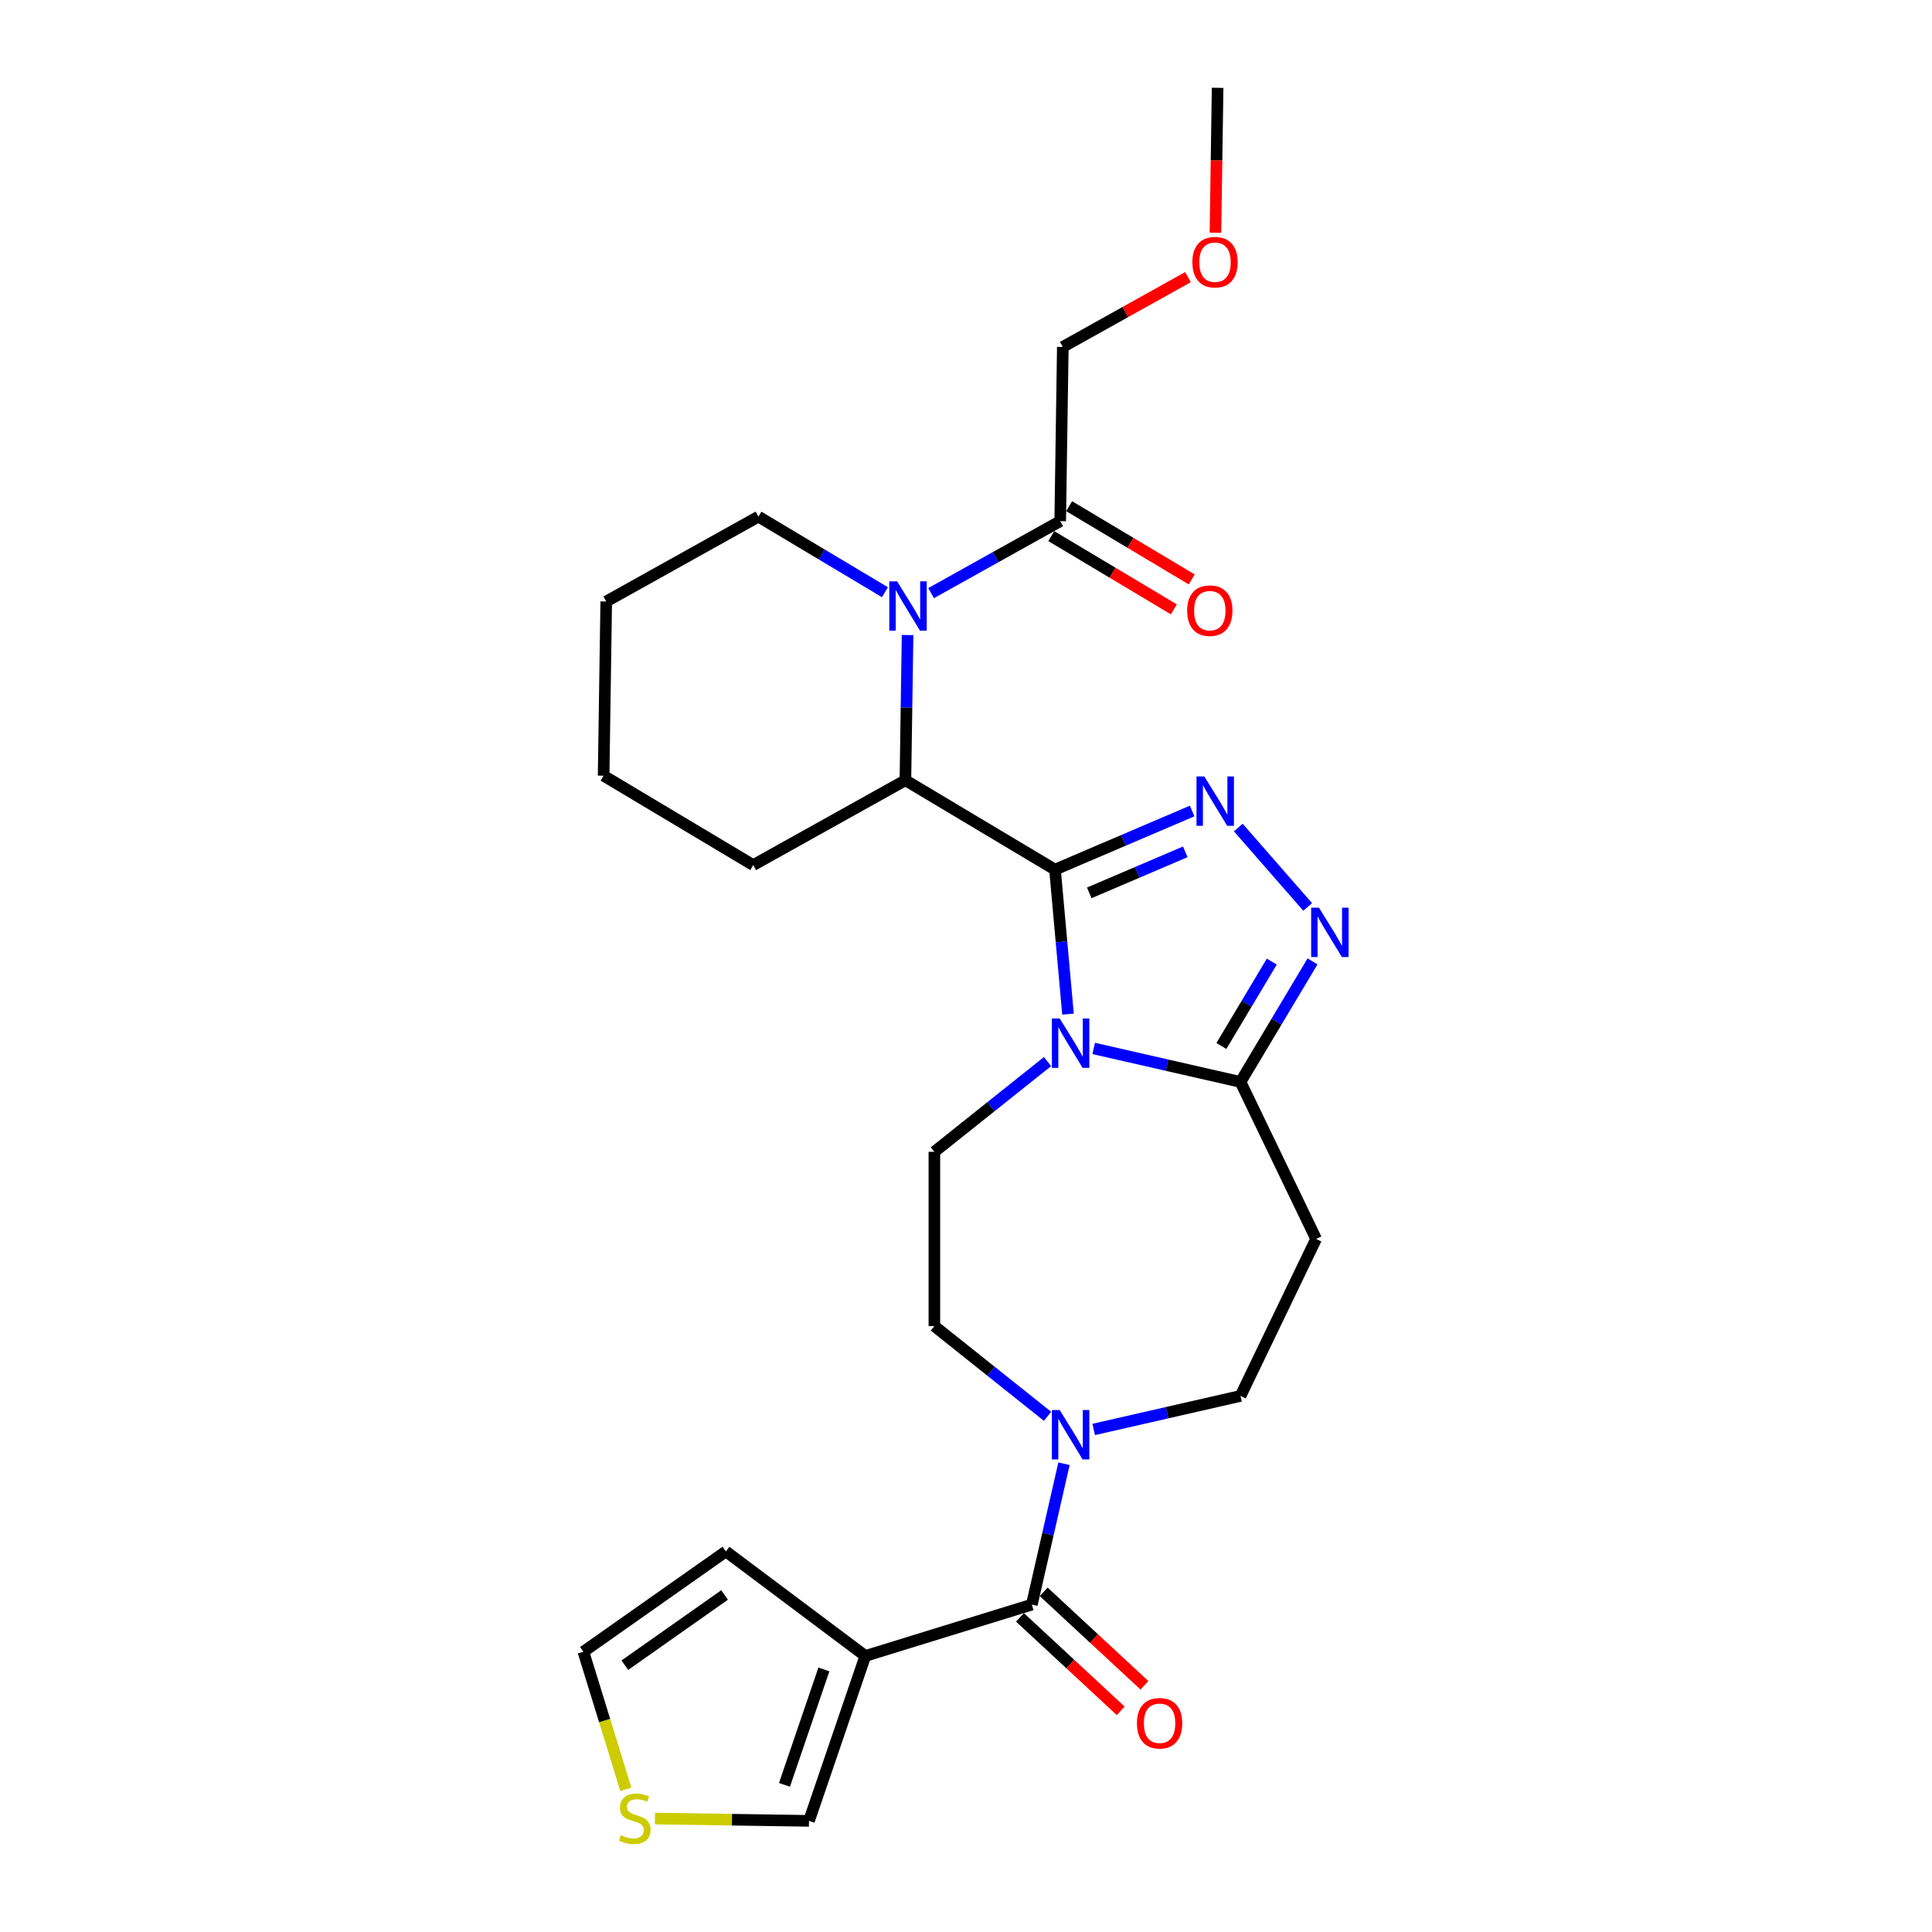 <?xml version='1.0' encoding='iso-8859-1'?>
<svg version='1.1' baseProfile='full'
              xmlns='http://www.w3.org/2000/svg'
                      xmlns:rdkit='http://www.rdkit.org/xml'
                      xmlns:xlink='http://www.w3.org/1999/xlink'
                  xml:space='preserve'
width='1000px' height='1000px' viewBox='0 0 1000 1000'>
<!-- END OF HEADER -->
<rect style='opacity:1.0;fill:#FFFFFF;stroke:none' width='1000' height='1000' x='0' y='0'> </rect>
<path class='bond-0' d='M 546.064,450.111 L 549.43,487.513' style='fill:none;fill-rule:evenodd;stroke:#000000;stroke-width:6px;stroke-linecap:butt;stroke-linejoin:miter;stroke-opacity:1' />
<path class='bond-0' d='M 549.43,487.513 L 552.796,524.915' style='fill:none;fill-rule:evenodd;stroke:#0000FF;stroke-width:6px;stroke-linecap:butt;stroke-linejoin:miter;stroke-opacity:1' />
<path class='bond-1' d='M 546.064,450.111 L 581.561,434.939' style='fill:none;fill-rule:evenodd;stroke:#000000;stroke-width:6px;stroke-linecap:butt;stroke-linejoin:miter;stroke-opacity:1' />
<path class='bond-1' d='M 581.561,434.939 L 617.057,419.767' style='fill:none;fill-rule:evenodd;stroke:#0000FF;stroke-width:6px;stroke-linecap:butt;stroke-linejoin:miter;stroke-opacity:1' />
<path class='bond-1' d='M 563.802,462.147 L 588.65,451.526' style='fill:none;fill-rule:evenodd;stroke:#000000;stroke-width:6px;stroke-linecap:butt;stroke-linejoin:miter;stroke-opacity:1' />
<path class='bond-1' d='M 588.65,451.526 L 613.498,440.906' style='fill:none;fill-rule:evenodd;stroke:#0000FF;stroke-width:6px;stroke-linecap:butt;stroke-linejoin:miter;stroke-opacity:1' />
<path class='bond-5' d='M 546.064,450.111 L 468.637,403.851' style='fill:none;fill-rule:evenodd;stroke:#000000;stroke-width:6px;stroke-linecap:butt;stroke-linejoin:miter;stroke-opacity:1' />
<path class='bond-4' d='M 566.09,542.667 L 604.085,551.339' style='fill:none;fill-rule:evenodd;stroke:#0000FF;stroke-width:6px;stroke-linecap:butt;stroke-linejoin:miter;stroke-opacity:1' />
<path class='bond-4' d='M 604.085,551.339 L 642.081,560.011' style='fill:none;fill-rule:evenodd;stroke:#000000;stroke-width:6px;stroke-linecap:butt;stroke-linejoin:miter;stroke-opacity:1' />
<path class='bond-11' d='M 542.207,549.465 L 512.92,572.82' style='fill:none;fill-rule:evenodd;stroke:#0000FF;stroke-width:6px;stroke-linecap:butt;stroke-linejoin:miter;stroke-opacity:1' />
<path class='bond-11' d='M 512.92,572.82 L 483.632,596.176' style='fill:none;fill-rule:evenodd;stroke:#000000;stroke-width:6px;stroke-linecap:butt;stroke-linejoin:miter;stroke-opacity:1' />
<path class='bond-2' d='M 640.941,428.331 L 676.853,469.436' style='fill:none;fill-rule:evenodd;stroke:#0000FF;stroke-width:6px;stroke-linecap:butt;stroke-linejoin:miter;stroke-opacity:1' />
<path class='bond-27' d='M 679.363,497.611 L 660.722,528.811' style='fill:none;fill-rule:evenodd;stroke:#0000FF;stroke-width:6px;stroke-linecap:butt;stroke-linejoin:miter;stroke-opacity:1' />
<path class='bond-27' d='M 660.722,528.811 L 642.081,560.011' style='fill:none;fill-rule:evenodd;stroke:#000000;stroke-width:6px;stroke-linecap:butt;stroke-linejoin:miter;stroke-opacity:1' />
<path class='bond-27' d='M 658.285,497.719 L 645.237,519.559' style='fill:none;fill-rule:evenodd;stroke:#0000FF;stroke-width:6px;stroke-linecap:butt;stroke-linejoin:miter;stroke-opacity:1' />
<path class='bond-27' d='M 645.237,519.559 L 632.188,541.399' style='fill:none;fill-rule:evenodd;stroke:#000000;stroke-width:6px;stroke-linecap:butt;stroke-linejoin:miter;stroke-opacity:1' />
<path class='bond-3' d='M 469.762,328.694 L 469.199,366.272' style='fill:none;fill-rule:evenodd;stroke:#0000FF;stroke-width:6px;stroke-linecap:butt;stroke-linejoin:miter;stroke-opacity:1' />
<path class='bond-3' d='M 469.199,366.272 L 468.637,403.851' style='fill:none;fill-rule:evenodd;stroke:#000000;stroke-width:6px;stroke-linecap:butt;stroke-linejoin:miter;stroke-opacity:1' />
<path class='bond-9' d='M 481.928,307.009 L 515.345,288.377' style='fill:none;fill-rule:evenodd;stroke:#0000FF;stroke-width:6px;stroke-linecap:butt;stroke-linejoin:miter;stroke-opacity:1' />
<path class='bond-9' d='M 515.345,288.377 L 548.762,269.744' style='fill:none;fill-rule:evenodd;stroke:#000000;stroke-width:6px;stroke-linecap:butt;stroke-linejoin:miter;stroke-opacity:1' />
<path class='bond-20' d='M 458.045,306.533 L 425.302,286.97' style='fill:none;fill-rule:evenodd;stroke:#0000FF;stroke-width:6px;stroke-linecap:butt;stroke-linejoin:miter;stroke-opacity:1' />
<path class='bond-20' d='M 425.302,286.97 L 392.56,267.407' style='fill:none;fill-rule:evenodd;stroke:#000000;stroke-width:6px;stroke-linecap:butt;stroke-linejoin:miter;stroke-opacity:1' />
<path class='bond-10' d='M 642.081,560.011 L 681.214,641.273' style='fill:none;fill-rule:evenodd;stroke:#000000;stroke-width:6px;stroke-linecap:butt;stroke-linejoin:miter;stroke-opacity:1' />
<path class='bond-21' d='M 468.637,403.851 L 389.861,447.774' style='fill:none;fill-rule:evenodd;stroke:#000000;stroke-width:6px;stroke-linecap:butt;stroke-linejoin:miter;stroke-opacity:1' />
<path class='bond-6' d='M 534.079,830.536 L 542.399,794.083' style='fill:none;fill-rule:evenodd;stroke:#000000;stroke-width:6px;stroke-linecap:butt;stroke-linejoin:miter;stroke-opacity:1' />
<path class='bond-6' d='M 542.399,794.083 L 550.719,757.631' style='fill:none;fill-rule:evenodd;stroke:#0000FF;stroke-width:6px;stroke-linecap:butt;stroke-linejoin:miter;stroke-opacity:1' />
<path class='bond-7' d='M 534.079,830.536 L 447.892,857.121' style='fill:none;fill-rule:evenodd;stroke:#000000;stroke-width:6px;stroke-linecap:butt;stroke-linejoin:miter;stroke-opacity:1' />
<path class='bond-17' d='M 527.944,837.148 L 554.012,861.336' style='fill:none;fill-rule:evenodd;stroke:#000000;stroke-width:6px;stroke-linecap:butt;stroke-linejoin:miter;stroke-opacity:1' />
<path class='bond-17' d='M 554.012,861.336 L 580.08,885.524' style='fill:none;fill-rule:evenodd;stroke:#FF0000;stroke-width:6px;stroke-linecap:butt;stroke-linejoin:miter;stroke-opacity:1' />
<path class='bond-17' d='M 540.213,823.925 L 566.282,848.113' style='fill:none;fill-rule:evenodd;stroke:#000000;stroke-width:6px;stroke-linecap:butt;stroke-linejoin:miter;stroke-opacity:1' />
<path class='bond-17' d='M 566.282,848.113 L 592.35,872.3' style='fill:none;fill-rule:evenodd;stroke:#FF0000;stroke-width:6px;stroke-linecap:butt;stroke-linejoin:miter;stroke-opacity:1' />
<path class='bond-13' d='M 447.892,857.121 L 418.741,942.474' style='fill:none;fill-rule:evenodd;stroke:#000000;stroke-width:6px;stroke-linecap:butt;stroke-linejoin:miter;stroke-opacity:1' />
<path class='bond-13' d='M 426.449,864.094 L 406.043,923.841' style='fill:none;fill-rule:evenodd;stroke:#000000;stroke-width:6px;stroke-linecap:butt;stroke-linejoin:miter;stroke-opacity:1' />
<path class='bond-15' d='M 447.892,857.121 L 375.725,803.021' style='fill:none;fill-rule:evenodd;stroke:#000000;stroke-width:6px;stroke-linecap:butt;stroke-linejoin:miter;stroke-opacity:1' />
<path class='bond-8' d='M 542.207,733.081 L 512.92,709.725' style='fill:none;fill-rule:evenodd;stroke:#0000FF;stroke-width:6px;stroke-linecap:butt;stroke-linejoin:miter;stroke-opacity:1' />
<path class='bond-8' d='M 512.92,709.725 L 483.632,686.37' style='fill:none;fill-rule:evenodd;stroke:#000000;stroke-width:6px;stroke-linecap:butt;stroke-linejoin:miter;stroke-opacity:1' />
<path class='bond-29' d='M 566.09,739.879 L 604.085,731.207' style='fill:none;fill-rule:evenodd;stroke:#0000FF;stroke-width:6px;stroke-linecap:butt;stroke-linejoin:miter;stroke-opacity:1' />
<path class='bond-29' d='M 604.085,731.207 L 642.081,722.534' style='fill:none;fill-rule:evenodd;stroke:#000000;stroke-width:6px;stroke-linecap:butt;stroke-linejoin:miter;stroke-opacity:1' />
<path class='bond-19' d='M 544.136,277.487 L 575.859,296.441' style='fill:none;fill-rule:evenodd;stroke:#000000;stroke-width:6px;stroke-linecap:butt;stroke-linejoin:miter;stroke-opacity:1' />
<path class='bond-19' d='M 575.859,296.441 L 607.583,315.395' style='fill:none;fill-rule:evenodd;stroke:#FF0000;stroke-width:6px;stroke-linecap:butt;stroke-linejoin:miter;stroke-opacity:1' />
<path class='bond-19' d='M 553.388,262.002 L 585.111,280.956' style='fill:none;fill-rule:evenodd;stroke:#000000;stroke-width:6px;stroke-linecap:butt;stroke-linejoin:miter;stroke-opacity:1' />
<path class='bond-19' d='M 585.111,280.956 L 616.835,299.909' style='fill:none;fill-rule:evenodd;stroke:#FF0000;stroke-width:6px;stroke-linecap:butt;stroke-linejoin:miter;stroke-opacity:1' />
<path class='bond-22' d='M 548.762,269.744 L 550.111,179.561' style='fill:none;fill-rule:evenodd;stroke:#000000;stroke-width:6px;stroke-linecap:butt;stroke-linejoin:miter;stroke-opacity:1' />
<path class='bond-14' d='M 681.214,641.273 L 642.081,722.534' style='fill:none;fill-rule:evenodd;stroke:#000000;stroke-width:6px;stroke-linecap:butt;stroke-linejoin:miter;stroke-opacity:1' />
<path class='bond-16' d='M 483.632,596.176 L 483.632,686.37' style='fill:none;fill-rule:evenodd;stroke:#000000;stroke-width:6px;stroke-linecap:butt;stroke-linejoin:miter;stroke-opacity:1' />
<path class='bond-12' d='M 339.002,941.281 L 378.871,941.877' style='fill:none;fill-rule:evenodd;stroke:#CCCC00;stroke-width:6px;stroke-linecap:butt;stroke-linejoin:miter;stroke-opacity:1' />
<path class='bond-12' d='M 378.871,941.877 L 418.741,942.474' style='fill:none;fill-rule:evenodd;stroke:#000000;stroke-width:6px;stroke-linecap:butt;stroke-linejoin:miter;stroke-opacity:1' />
<path class='bond-30' d='M 323.934,926.135 L 312.953,890.536' style='fill:none;fill-rule:evenodd;stroke:#CCCC00;stroke-width:6px;stroke-linecap:butt;stroke-linejoin:miter;stroke-opacity:1' />
<path class='bond-30' d='M 312.953,890.536 L 301.972,854.938' style='fill:none;fill-rule:evenodd;stroke:#000000;stroke-width:6px;stroke-linecap:butt;stroke-linejoin:miter;stroke-opacity:1' />
<path class='bond-18' d='M 375.725,803.021 L 301.972,854.938' style='fill:none;fill-rule:evenodd;stroke:#000000;stroke-width:6px;stroke-linecap:butt;stroke-linejoin:miter;stroke-opacity:1' />
<path class='bond-18' d='M 375.046,825.56 L 323.419,861.901' style='fill:none;fill-rule:evenodd;stroke:#000000;stroke-width:6px;stroke-linecap:butt;stroke-linejoin:miter;stroke-opacity:1' />
<path class='bond-28' d='M 392.56,267.407 L 313.784,311.331' style='fill:none;fill-rule:evenodd;stroke:#000000;stroke-width:6px;stroke-linecap:butt;stroke-linejoin:miter;stroke-opacity:1' />
<path class='bond-26' d='M 389.861,447.774 L 312.435,401.514' style='fill:none;fill-rule:evenodd;stroke:#000000;stroke-width:6px;stroke-linecap:butt;stroke-linejoin:miter;stroke-opacity:1' />
<path class='bond-23' d='M 550.111,179.561 L 582.509,161.497' style='fill:none;fill-rule:evenodd;stroke:#000000;stroke-width:6px;stroke-linecap:butt;stroke-linejoin:miter;stroke-opacity:1' />
<path class='bond-23' d='M 582.509,161.497 L 614.907,143.433' style='fill:none;fill-rule:evenodd;stroke:#FF0000;stroke-width:6px;stroke-linecap:butt;stroke-linejoin:miter;stroke-opacity:1' />
<path class='bond-24' d='M 629.114,120.467 L 629.675,82.961' style='fill:none;fill-rule:evenodd;stroke:#FF0000;stroke-width:6px;stroke-linecap:butt;stroke-linejoin:miter;stroke-opacity:1' />
<path class='bond-24' d='M 629.675,82.961 L 630.236,45.455' style='fill:none;fill-rule:evenodd;stroke:#000000;stroke-width:6px;stroke-linecap:butt;stroke-linejoin:miter;stroke-opacity:1' />
<path class='bond-25' d='M 313.784,311.331 L 312.435,401.514' style='fill:none;fill-rule:evenodd;stroke:#000000;stroke-width:6px;stroke-linecap:butt;stroke-linejoin:miter;stroke-opacity:1' />
<path  class='atom-1' d='M 548.502 527.17
L 556.872 540.699
Q 557.702 542.034, 559.037 544.451
Q 560.372 546.868, 560.444 547.013
L 560.444 527.17
L 563.835 527.17
L 563.835 552.713
L 560.336 552.713
L 551.353 537.921
Q 550.306 536.189, 549.188 534.205
Q 548.106 532.221, 547.781 531.608
L 547.781 552.713
L 544.462 552.713
L 544.462 527.17
L 548.502 527.17
' fill='#0000FF'/>
<path  class='atom-2' d='M 623.353 401.891
L 631.723 415.42
Q 632.553 416.755, 633.887 419.173
Q 635.222 421.59, 635.295 421.734
L 635.295 401.891
L 638.686 401.891
L 638.686 427.434
L 635.186 427.434
L 626.203 412.643
Q 625.157 410.911, 624.038 408.927
Q 622.956 406.942, 622.631 406.329
L 622.631 427.434
L 619.312 427.434
L 619.312 401.891
L 623.353 401.891
' fill='#0000FF'/>
<path  class='atom-3' d='M 682.695 469.814
L 691.065 483.343
Q 691.894 484.677, 693.229 487.095
Q 694.564 489.512, 694.636 489.656
L 694.636 469.814
L 698.028 469.814
L 698.028 495.356
L 694.528 495.356
L 685.545 480.565
Q 684.499 478.833, 683.38 476.849
Q 682.298 474.864, 681.973 474.251
L 681.973 495.356
L 678.654 495.356
L 678.654 469.814
L 682.695 469.814
' fill='#0000FF'/>
<path  class='atom-4' d='M 464.34 300.896
L 472.71 314.425
Q 473.54 315.76, 474.875 318.177
Q 476.21 320.594, 476.282 320.739
L 476.282 300.896
L 479.673 300.896
L 479.673 326.439
L 476.174 326.439
L 467.19 311.647
Q 466.144 309.916, 465.026 307.931
Q 463.943 305.947, 463.619 305.334
L 463.619 326.439
L 460.3 326.439
L 460.3 300.896
L 464.34 300.896
' fill='#0000FF'/>
<path  class='atom-9' d='M 548.502 729.833
L 556.872 743.362
Q 557.702 744.697, 559.037 747.114
Q 560.372 749.531, 560.444 749.675
L 560.444 729.833
L 563.835 729.833
L 563.835 755.376
L 560.336 755.376
L 551.353 740.584
Q 550.306 738.852, 549.188 736.868
Q 548.106 734.884, 547.781 734.27
L 547.781 755.376
L 544.462 755.376
L 544.462 729.833
L 548.502 729.833
' fill='#0000FF'/>
<path  class='atom-13' d='M 321.342 949.891
Q 321.631 950, 322.821 950.505
Q 324.012 951.01, 325.31 951.335
Q 326.645 951.623, 327.944 951.623
Q 330.361 951.623, 331.768 950.469
Q 333.175 949.278, 333.175 947.222
Q 333.175 945.815, 332.454 944.949
Q 331.768 944.083, 330.686 943.614
Q 329.604 943.145, 327.8 942.604
Q 325.527 941.918, 324.156 941.269
Q 322.821 940.62, 321.847 939.249
Q 320.909 937.878, 320.909 935.569
Q 320.909 932.358, 323.074 930.374
Q 325.274 928.389, 329.604 928.389
Q 332.562 928.389, 335.917 929.796
L 335.087 932.574
Q 332.021 931.312, 329.712 931.312
Q 327.223 931.312, 325.852 932.358
Q 324.481 933.368, 324.517 935.136
Q 324.517 936.507, 325.202 937.337
Q 325.924 938.166, 326.934 938.635
Q 327.98 939.104, 329.712 939.645
Q 332.021 940.367, 333.392 941.089
Q 334.763 941.81, 335.737 943.289
Q 336.747 944.732, 336.747 947.222
Q 336.747 950.757, 334.366 952.669
Q 332.021 954.545, 328.088 954.545
Q 325.816 954.545, 324.084 954.04
Q 322.388 953.571, 320.368 952.742
L 321.342 949.891
' fill='#CCCC00'/>
<path  class='atom-18' d='M 588.47 891.956
Q 588.47 885.823, 591.5 882.395
Q 594.531 878.968, 600.195 878.968
Q 605.859 878.968, 608.89 882.395
Q 611.92 885.823, 611.92 891.956
Q 611.92 898.161, 608.854 901.697
Q 605.787 905.196, 600.195 905.196
Q 594.567 905.196, 591.5 901.697
Q 588.47 898.197, 588.47 891.956
M 600.195 902.31
Q 604.091 902.31, 606.184 899.712
Q 608.312 897.079, 608.312 891.956
Q 608.312 886.941, 606.184 884.416
Q 604.091 881.854, 600.195 881.854
Q 596.299 881.854, 594.17 884.379
Q 592.078 886.905, 592.078 891.956
Q 592.078 897.115, 594.17 899.712
Q 596.299 902.31, 600.195 902.31
' fill='#FF0000'/>
<path  class='atom-20' d='M 614.463 316.077
Q 614.463 309.944, 617.494 306.516
Q 620.524 303.089, 626.189 303.089
Q 631.853 303.089, 634.883 306.516
Q 637.914 309.944, 637.914 316.077
Q 637.914 322.282, 634.847 325.818
Q 631.781 329.317, 626.189 329.317
Q 620.56 329.317, 617.494 325.818
Q 614.463 322.318, 614.463 316.077
M 626.189 326.431
Q 630.085 326.431, 632.177 323.833
Q 634.306 321.2, 634.306 316.077
Q 634.306 311.062, 632.177 308.537
Q 630.085 305.975, 626.189 305.975
Q 622.292 305.975, 620.164 308.5
Q 618.071 311.026, 618.071 316.077
Q 618.071 321.236, 620.164 323.833
Q 622.292 326.431, 626.189 326.431
' fill='#FF0000'/>
<path  class='atom-24' d='M 617.162 135.71
Q 617.162 129.577, 620.192 126.15
Q 623.223 122.722, 628.887 122.722
Q 634.551 122.722, 637.582 126.15
Q 640.612 129.577, 640.612 135.71
Q 640.612 141.915, 637.546 145.451
Q 634.479 148.95, 628.887 148.95
Q 623.259 148.95, 620.192 145.451
Q 617.162 141.951, 617.162 135.71
M 628.887 146.064
Q 632.783 146.064, 634.876 143.467
Q 637.004 140.833, 637.004 135.71
Q 637.004 130.695, 634.876 128.17
Q 632.783 125.608, 628.887 125.608
Q 624.991 125.608, 622.862 128.134
Q 620.77 130.659, 620.77 135.71
Q 620.77 140.869, 622.862 143.467
Q 624.991 146.064, 628.887 146.064
' fill='#FF0000'/>
</svg>
